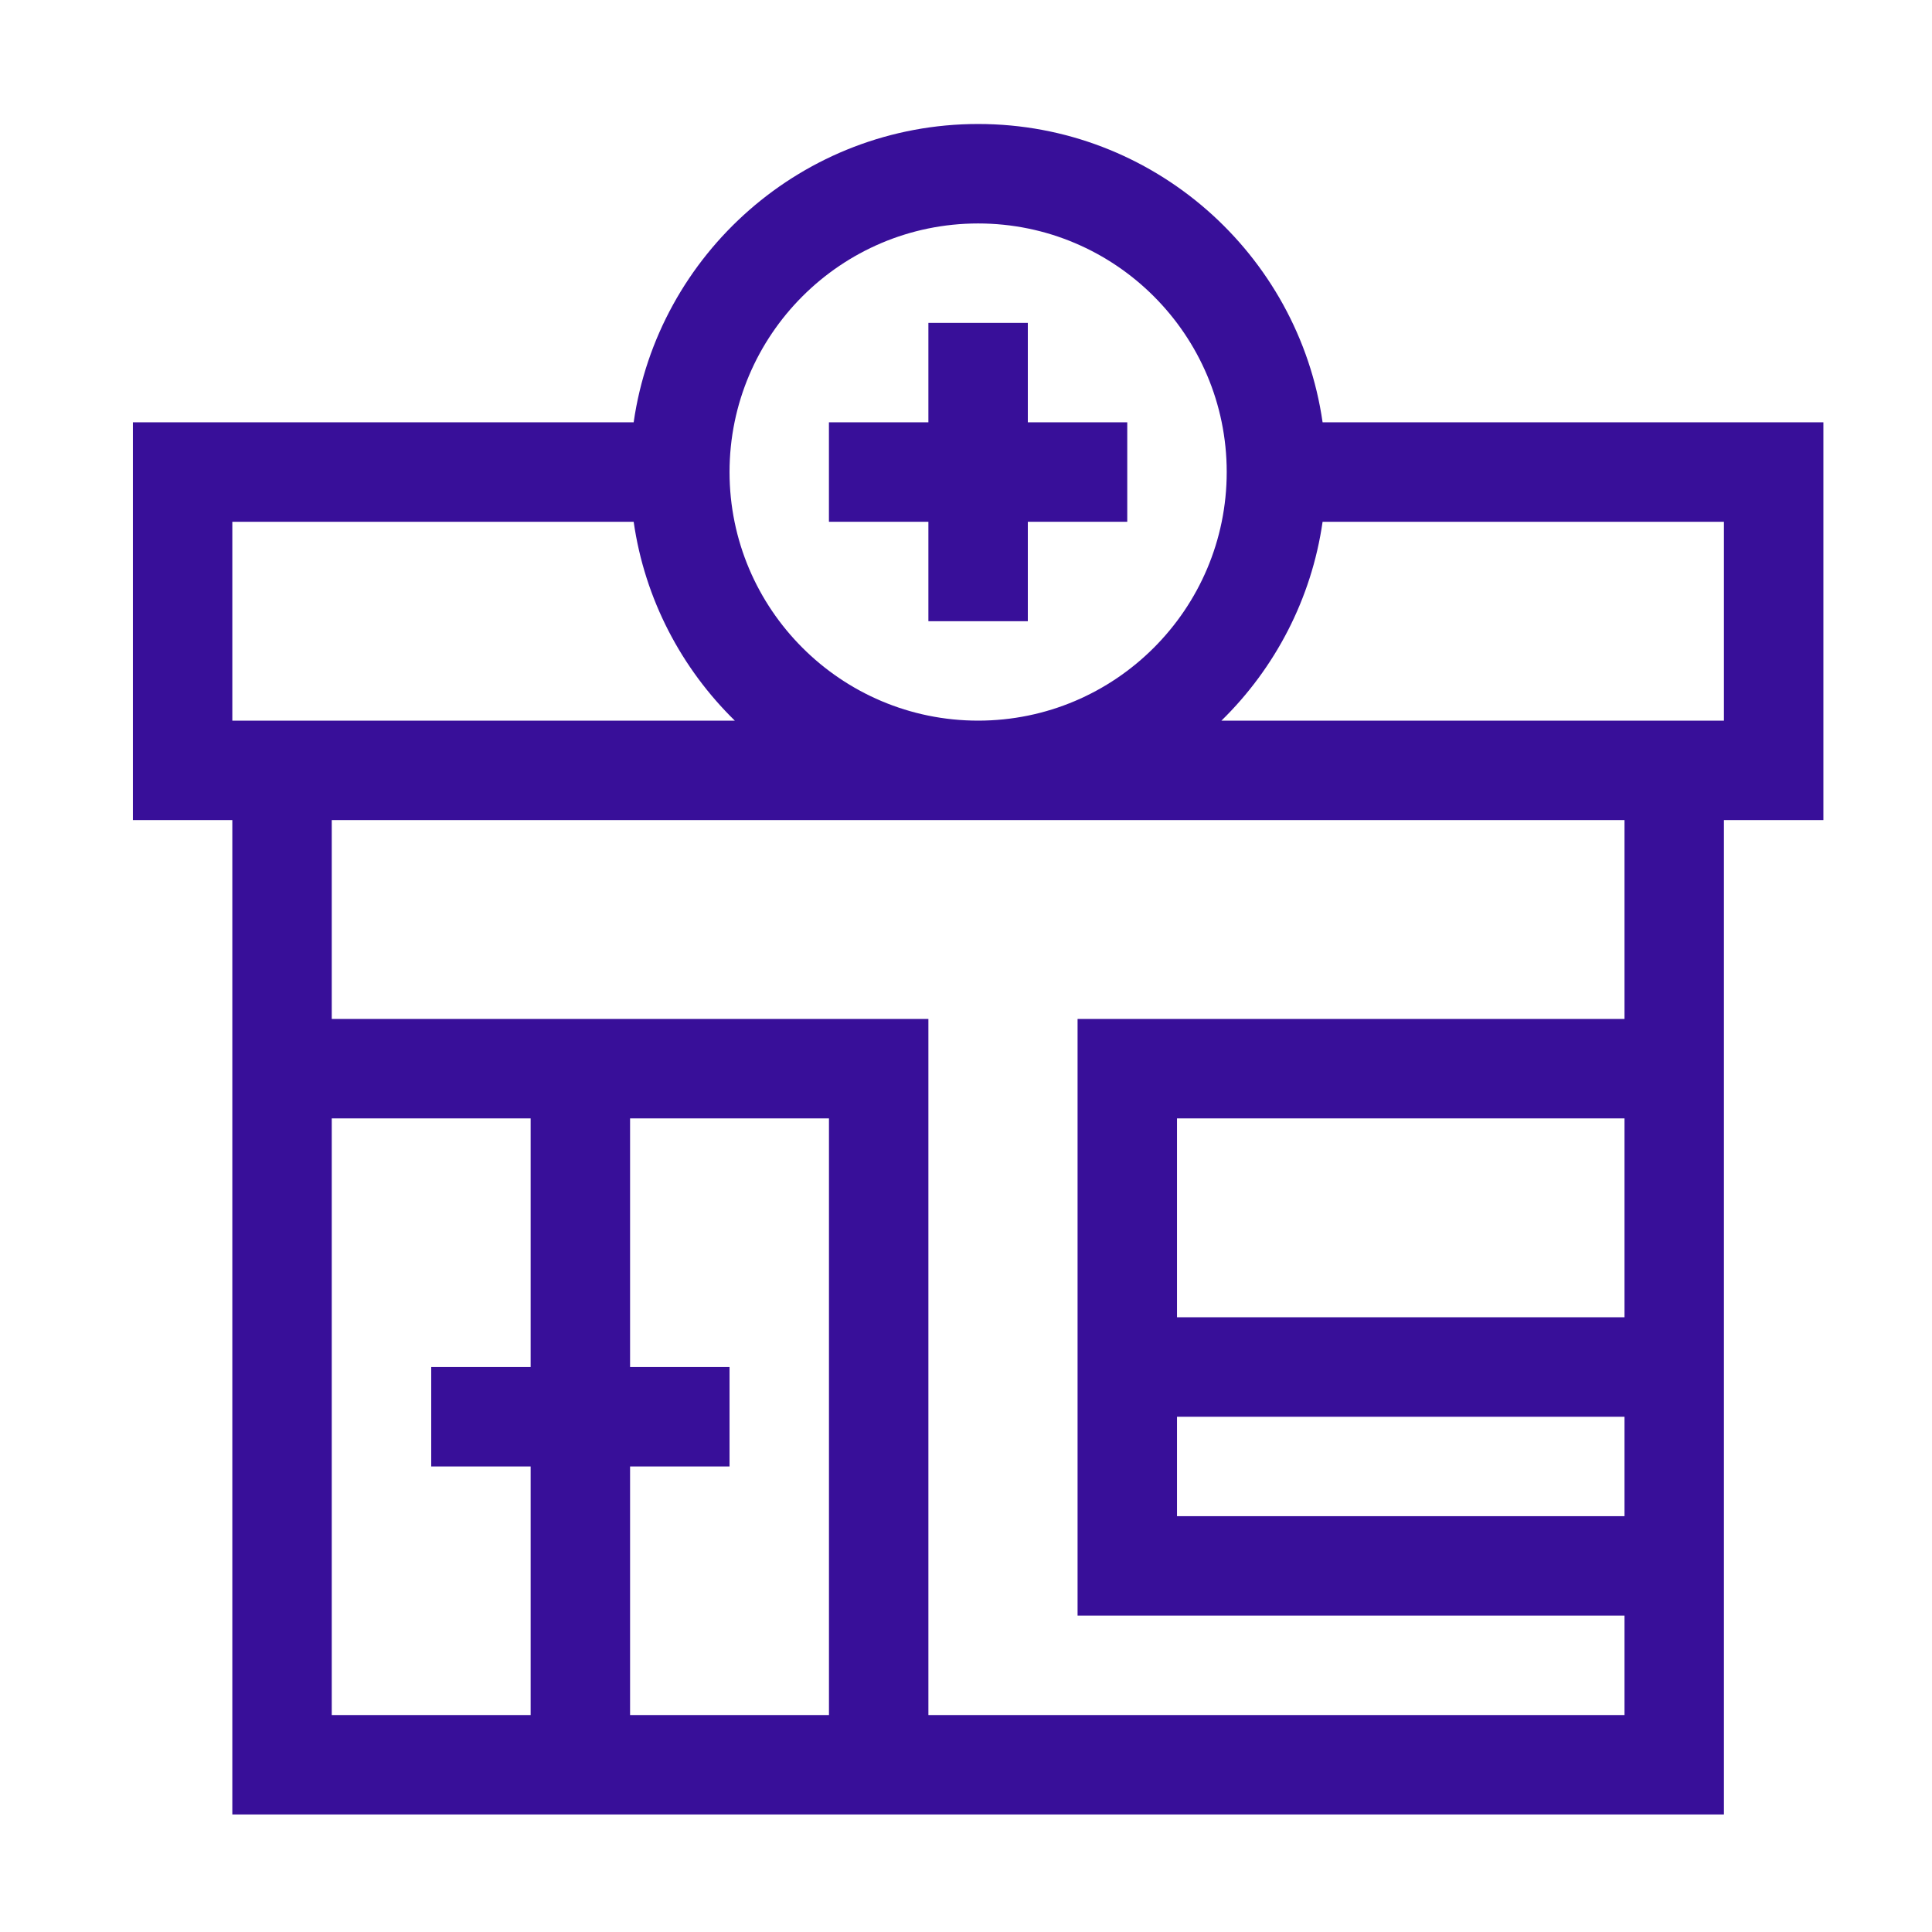 <svg width="56" height="56" viewBox="0 0 56 56" fill="none" xmlns="http://www.w3.org/2000/svg">
<g clip-path="url(#clip0_3508_18817)">
<path d="M26.91 18.006H29.792V15.124H32.674V12.241H29.792V9.359H26.91V12.241H24.027V15.124H26.91V18.006Z" fill="#380F99"/>
<path d="M52.852 12.241H38.336C37.635 7.359 33.425 3.594 28.352 3.594C23.278 3.594 19.068 7.359 18.367 12.241H3.852V23.771H6.734V52.594H49.969C49.969 49.343 49.969 27.437 49.969 23.771H52.852V12.241ZM28.352 6.477C32.325 6.477 35.557 9.709 35.557 13.682C35.557 17.656 32.325 20.888 28.352 20.888C24.378 20.888 21.146 17.656 21.146 13.682C21.146 9.709 24.378 6.477 28.352 6.477ZM6.734 15.124H18.367C18.689 17.367 19.752 19.374 21.299 20.888H6.734V15.124ZM9.616 32.418H15.381V39.624H12.499V42.506H15.381V49.712H9.616V32.418ZM18.263 49.712V42.506H21.146V39.624H18.263V32.418H24.028V49.712H18.263ZM47.087 38.182H34.116V32.418H47.087V38.182ZM34.116 41.065H47.087V43.947H34.116V41.065ZM47.087 29.535H31.234V46.83H47.087V49.712H26.91V29.535H9.616V23.771H47.087V29.535ZM49.969 20.888H35.404C36.951 19.374 38.014 17.367 38.336 15.124H49.969V20.888Z" fill="#380F99"/>
</g>
<defs>
<clipPath id="clip0_3508_18817">
<rect width="49" height="49" fill="white" transform="translate(3.852 3.594)"/>
</clipPath>
</defs>
</svg>
